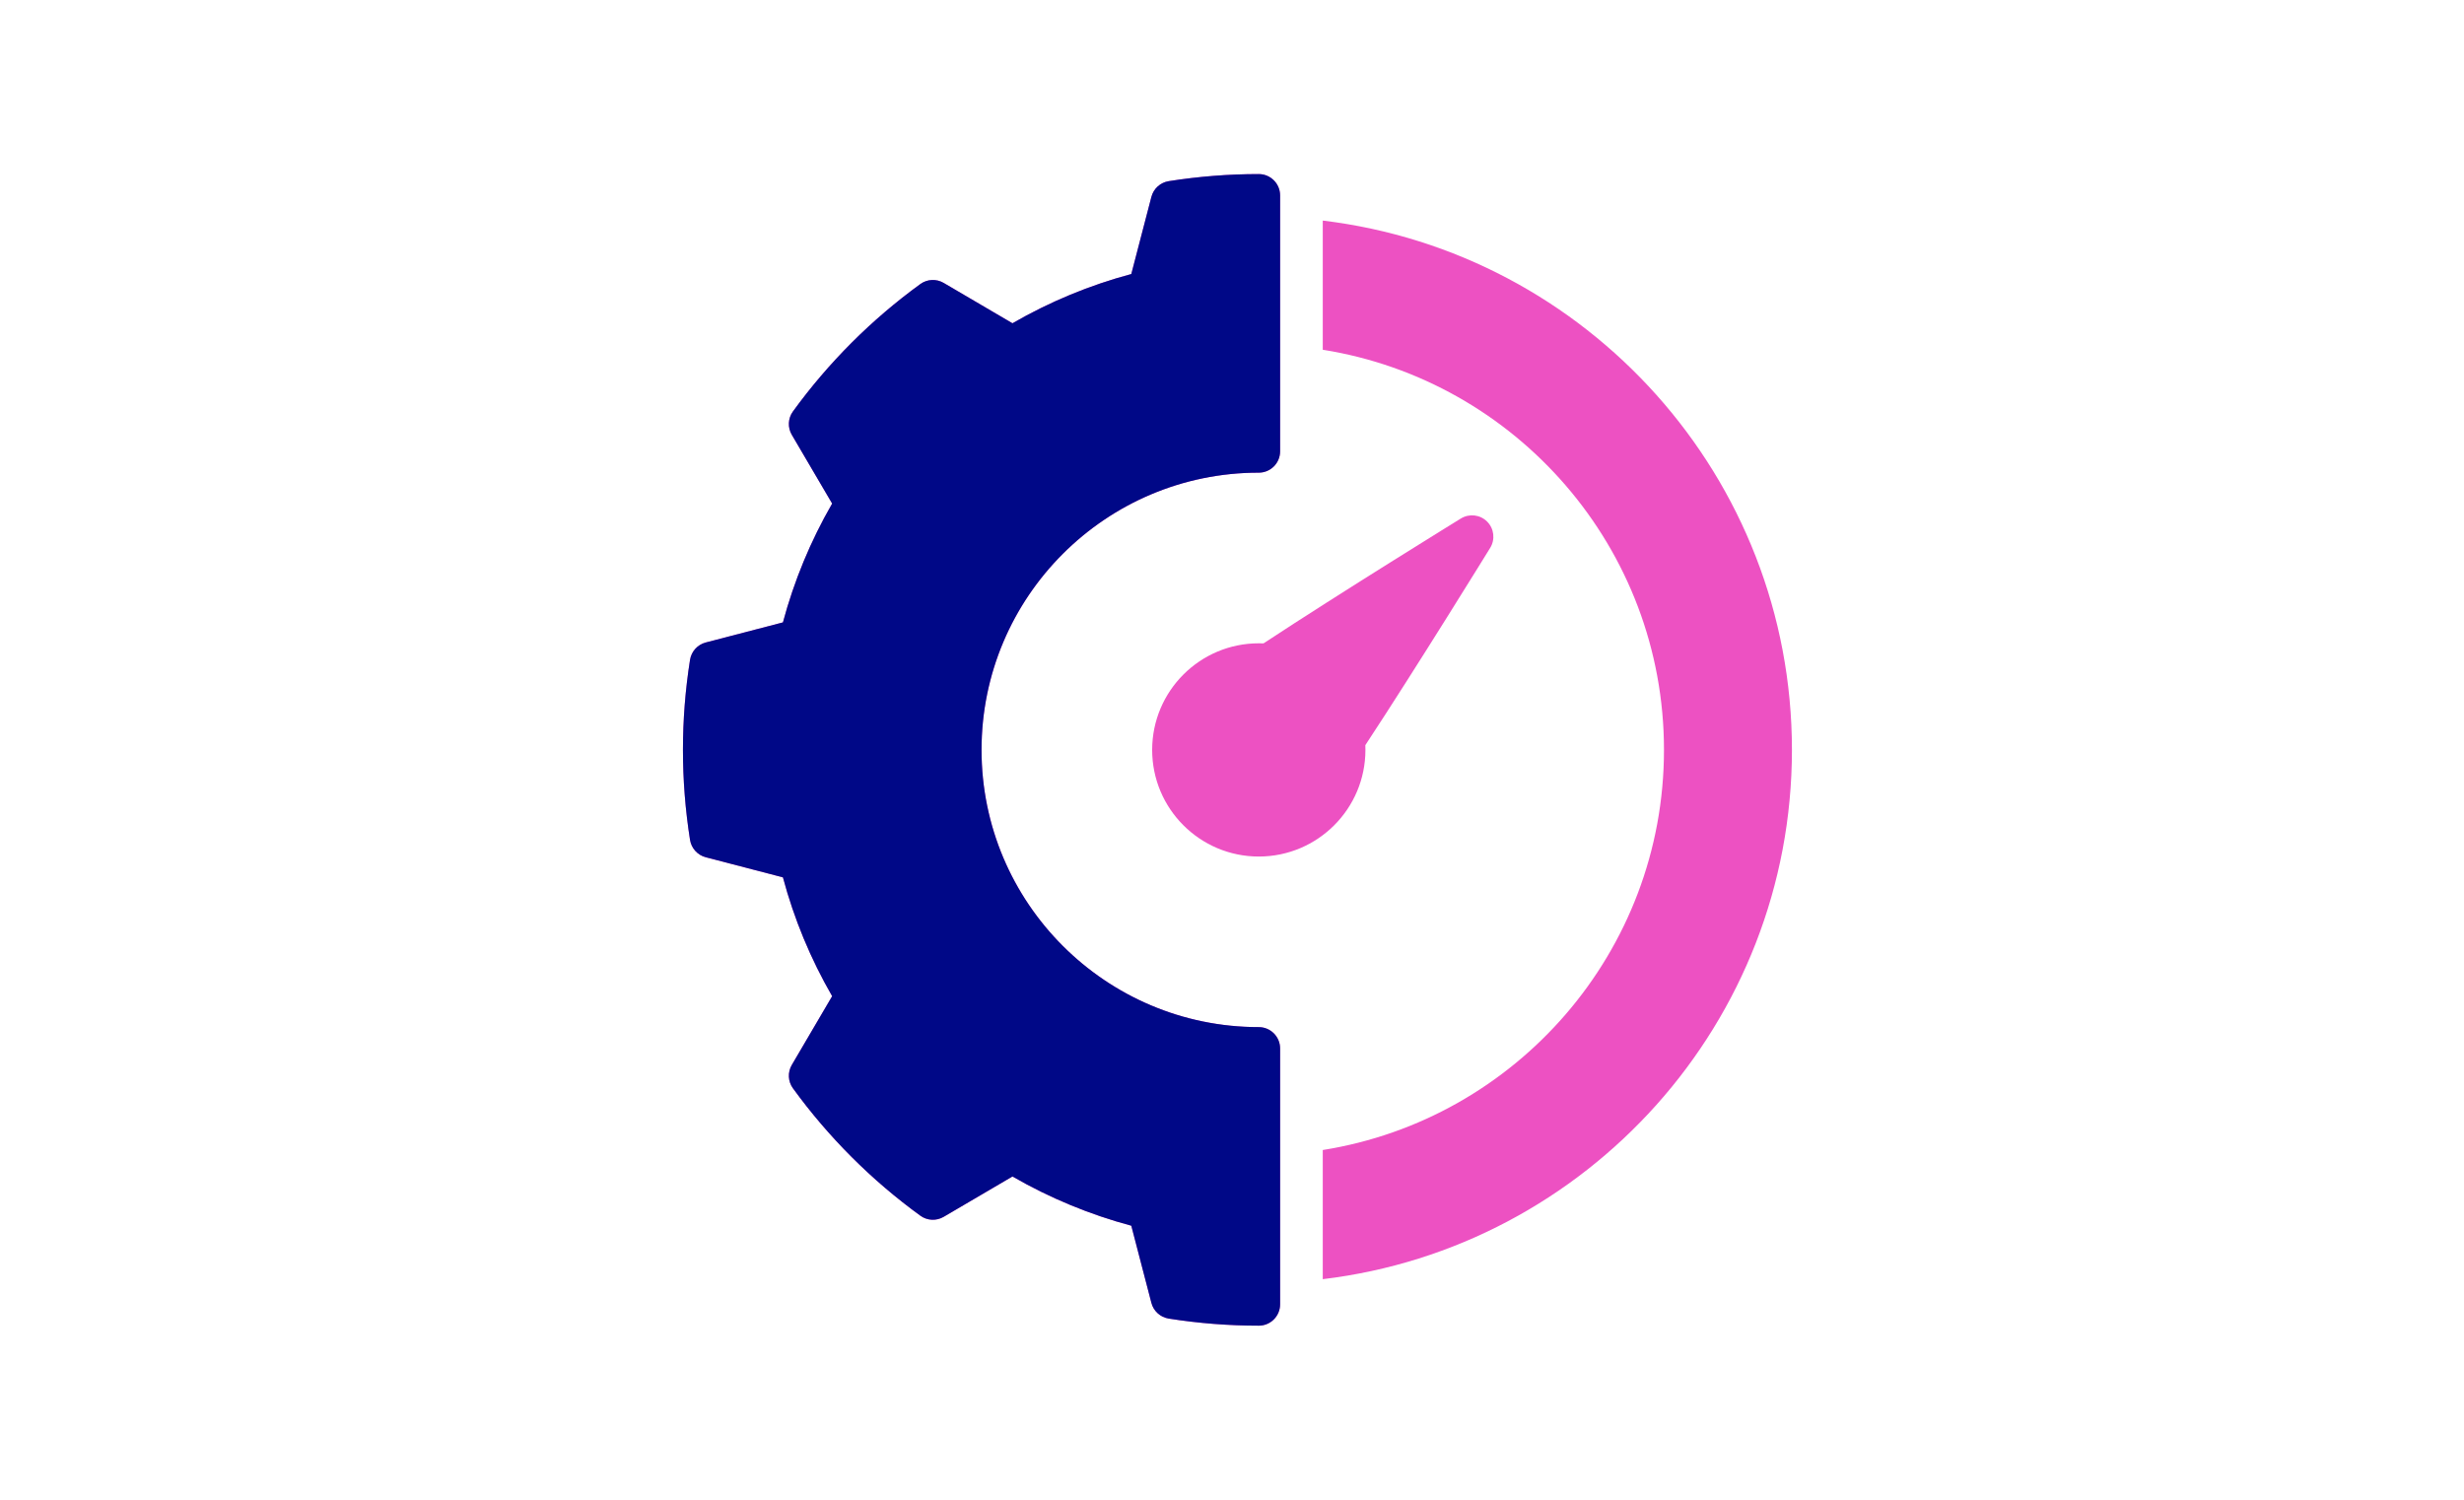 <svg xmlns="http://www.w3.org/2000/svg" width="184" height="112" viewBox="0 0 184 112" fill="none"><mask id="mask0_1322_487" style="mask-type:alpha" maskUnits="userSpaceOnUse" x="0" y="0" width="184" height="112"><rect width="184" height="112" fill="#C4C4C4"></rect></mask><g mask="url(#mask0_1322_487)"><path fill-rule="evenodd" clip-rule="evenodd" d="M95.592 33.715C95.588 34.591 94.876 35.298 94 35.298C82.573 35.298 73.297 44.575 73.297 56.001C73.297 67.428 82.573 76.704 94 76.704C94.879 76.704 95.592 77.418 95.592 78.297V97.407C95.592 98.286 94.879 99 94 99C91.751 99 89.501 98.823 87.273 98.471C86.649 98.371 86.14 97.912 85.981 97.299L84.48 91.535C81.373 90.702 78.389 89.466 75.606 87.859L70.469 90.872C69.923 91.192 69.237 91.159 68.726 90.786C65.076 88.135 61.865 84.924 59.214 81.274C58.841 80.763 58.808 80.078 59.127 79.531L62.141 74.394C60.532 71.61 59.296 68.626 58.465 65.52L52.701 64.019C52.089 63.859 51.629 63.351 51.529 62.727C50.824 58.269 50.824 53.73 51.529 49.273C51.629 48.649 52.088 48.14 52.701 47.981L58.465 46.48C59.298 43.373 60.534 40.389 62.141 37.606L59.127 32.469C58.808 31.923 58.841 31.237 59.214 30.726C61.865 27.076 65.075 23.866 68.726 21.213C69.237 20.841 69.922 20.808 70.469 21.128L75.606 24.141C78.39 22.532 81.374 21.296 84.48 20.465L85.981 14.701C86.14 14.088 86.649 13.629 87.273 13.529C89.501 13.177 91.751 13 94 13C94.879 13 95.592 13.714 95.592 14.592V33.715ZM98.778 16.473C118.503 18.835 133.813 35.644 133.813 56.001C133.813 76.358 118.503 93.168 98.778 95.528V85.882C113.211 83.589 124.258 71.075 124.258 56.001C124.258 40.926 113.211 28.411 98.778 26.119V16.473Z" fill="#ED51C2"></path><path fill-rule="evenodd" clip-rule="evenodd" d="M94 35.298C94.876 35.298 95.588 34.591 95.592 33.715V14.592C95.592 13.714 94.879 13 94 13C91.751 13 89.501 13.177 87.273 13.529C86.649 13.629 86.14 14.088 85.981 14.701L84.48 20.465C81.374 21.296 78.39 22.532 75.606 24.141L70.469 21.128C69.922 20.808 69.237 20.841 68.726 21.213C65.075 23.866 61.865 27.076 59.214 30.726C58.841 31.237 58.808 31.923 59.127 32.469L62.141 37.606C60.534 40.389 59.298 43.373 58.465 46.48L52.701 47.981C52.088 48.14 51.629 48.649 51.529 49.273C50.824 53.73 50.824 58.269 51.529 62.727C51.629 63.351 52.089 63.859 52.701 64.019L58.465 65.52C59.296 68.626 60.532 71.61 62.141 74.394L59.127 79.531C58.808 80.078 58.841 80.763 59.214 81.274C61.865 84.924 65.076 88.135 68.726 90.786C69.237 91.159 69.923 91.192 70.469 90.872L75.606 87.859C78.389 89.466 81.373 90.702 84.48 91.535L85.981 97.299C86.14 97.912 86.649 98.371 87.273 98.471C89.501 98.823 91.751 99 94 99C94.879 99 95.592 98.286 95.592 97.407V78.297C95.592 77.418 94.879 76.704 94 76.704C82.573 76.704 73.297 67.428 73.297 56.001C73.297 44.575 82.573 35.298 94 35.298Z" fill="#000887"></path><path fill-rule="evenodd" clip-rule="evenodd" d="M94.353 48.048C100.147 44.232 109.089 38.722 109.089 38.722C109.718 38.336 110.53 38.429 111.051 38.952C111.574 39.472 111.668 40.285 111.281 40.914C111.281 40.914 105.771 49.856 101.956 55.65C101.961 55.768 101.963 55.886 101.963 56.003C101.963 60.398 98.396 63.966 94.001 63.966C89.606 63.966 86.038 60.398 86.038 56.003C86.038 51.608 89.606 48.041 94.001 48.041C94.119 48.041 94.237 48.044 94.354 48.048L94.353 48.048Z" fill="#ED51C2"></path></g></svg>